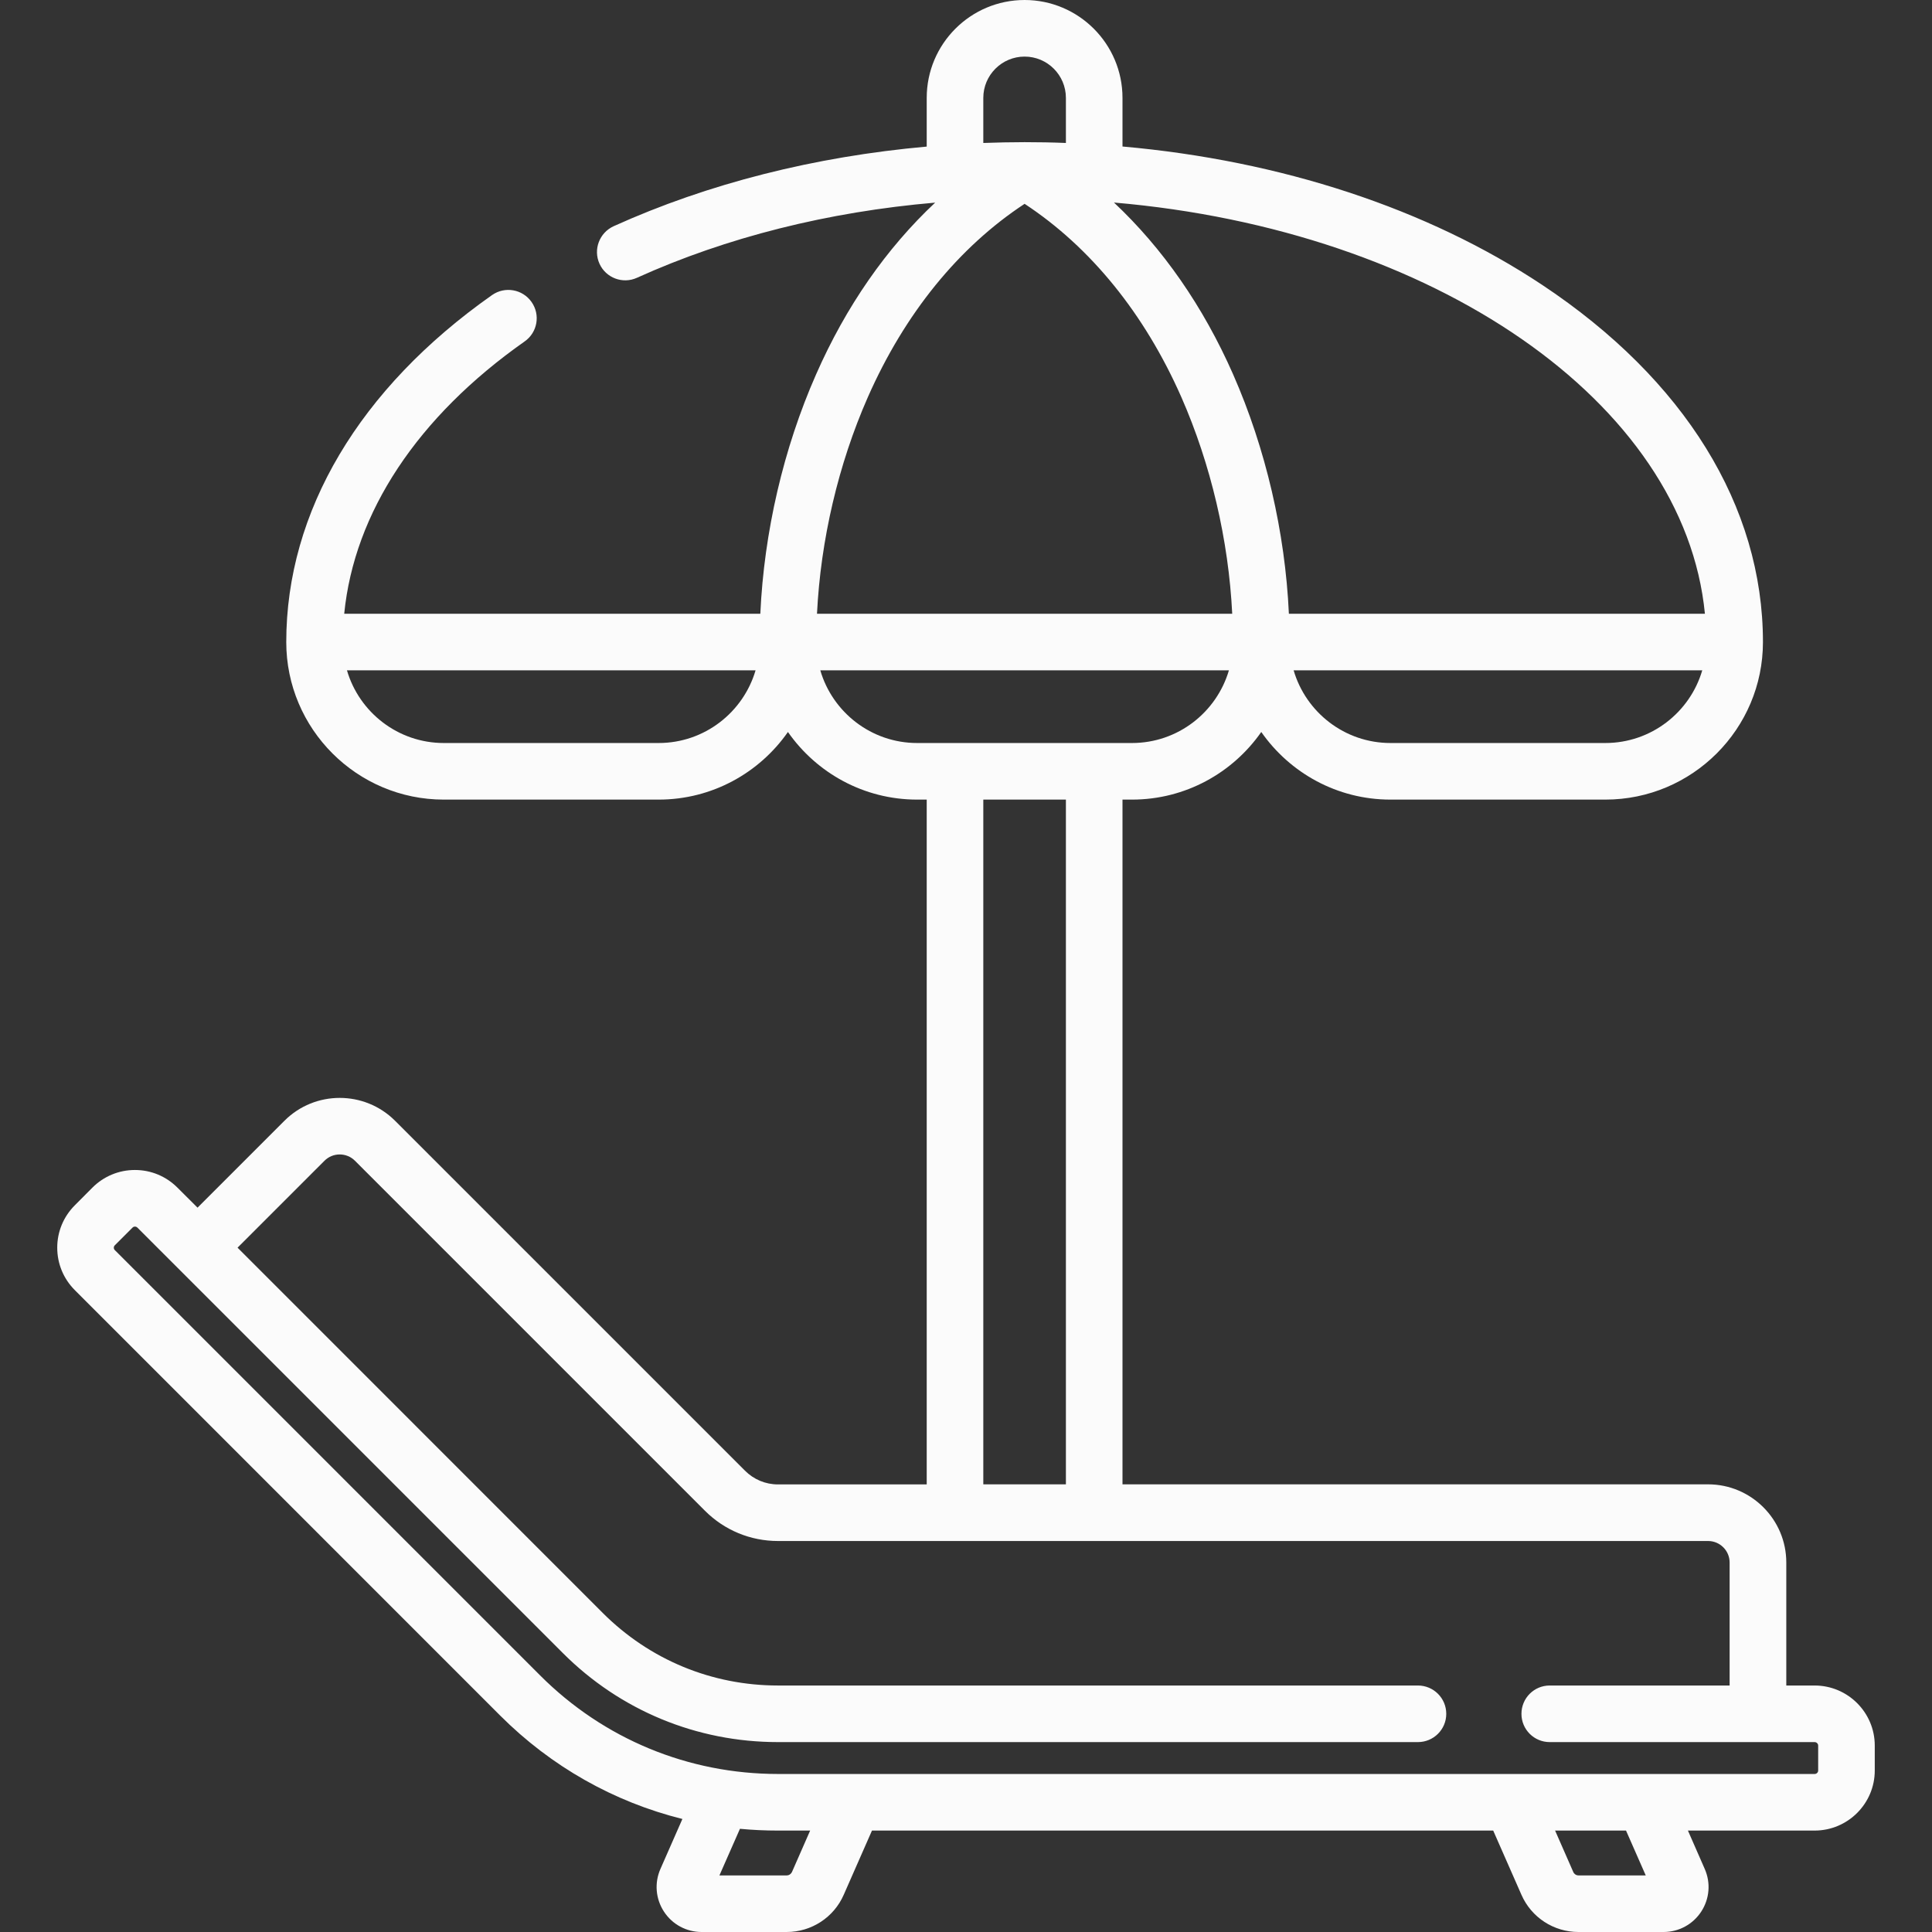 <?xml version="1.0" encoding="UTF-8"?>
<svg xmlns="http://www.w3.org/2000/svg" width="24" height="24" viewBox="0 0 24 24" fill="none">
  <rect x="0" y="0" width="24" height="24" fill="#333333" stroke="none"/>
  <g clip-path="url(#clip0_539_12994)">
    <path d="M22.542 20.938H22.19V19.41C22.19 18.875 21.754 18.439 21.219 18.439H13.944V9.933H14.062C14.726 9.933 15.314 9.6 15.668 9.093C16.022 9.6 16.609 9.933 17.273 9.933H19.942C21.022 9.933 21.9 9.055 21.9 7.976C21.9 6.289 20.926 4.714 19.159 3.54C17.728 2.589 15.909 1.994 13.944 1.82V1.216C13.944 0.545 13.398 0 12.728 0C12.057 0 11.512 0.545 11.512 1.216V1.821C10.121 1.945 8.795 2.28 7.623 2.81C7.446 2.891 7.367 3.099 7.447 3.276C7.527 3.453 7.736 3.531 7.912 3.451C9.025 2.947 10.289 2.631 11.617 2.517C11.012 3.084 10.509 3.806 10.138 4.65C9.732 5.57 9.491 6.613 9.445 7.624H4.276C4.4 6.368 5.185 5.178 6.518 4.241C6.677 4.129 6.715 3.91 6.603 3.751C6.491 3.592 6.272 3.554 6.113 3.665C4.464 4.825 3.556 6.355 3.556 7.976C3.556 9.055 4.434 9.933 5.513 9.933H8.182C8.846 9.933 9.434 9.6 9.788 9.093C10.142 9.6 10.729 9.933 11.393 9.933H11.512V18.44H9.665C9.509 18.44 9.364 18.379 9.254 18.269L4.907 13.922C4.528 13.544 3.912 13.544 3.534 13.922L2.454 15.002L2.204 14.753C2.063 14.612 1.876 14.534 1.676 14.534C1.477 14.534 1.289 14.612 1.148 14.753L0.93 14.972C0.789 15.113 0.711 15.3 0.711 15.499C0.711 15.699 0.789 15.886 0.93 16.027L6.213 21.311C6.848 21.946 7.627 22.384 8.477 22.596L8.204 23.217C8.128 23.39 8.144 23.588 8.248 23.747C8.351 23.905 8.526 24 8.715 24H9.773C10.08 24 10.358 23.819 10.481 23.538L10.832 22.74H18.549L18.9 23.538C19.023 23.819 19.301 24 19.608 24H20.666C20.855 24 21.03 23.905 21.133 23.747C21.237 23.588 21.253 23.39 21.177 23.217L20.968 22.74H22.542C22.954 22.74 23.289 22.405 23.289 21.994V21.684C23.289 21.273 22.954 20.938 22.542 20.938ZM8.182 9.23H5.513C4.944 9.23 4.462 8.848 4.31 8.327H9.386C9.233 8.848 8.752 9.23 8.182 9.23ZM19.942 9.23H17.273C16.704 9.23 16.222 8.848 16.07 8.327H21.146C20.994 8.848 20.512 9.23 19.942 9.23ZM21.179 7.624H16.011C15.965 6.613 15.723 5.57 15.318 4.65C14.946 3.805 14.443 3.084 13.838 2.516C17.809 2.856 20.923 4.992 21.179 7.624ZM12.215 1.216C12.215 0.933 12.445 0.703 12.728 0.703C13.011 0.703 13.241 0.933 13.241 1.216V1.776C13.07 1.769 12.9 1.766 12.728 1.766H12.728C12.556 1.766 12.385 1.77 12.215 1.776V1.216ZM10.781 4.933C11.238 3.897 11.908 3.071 12.728 2.532C13.548 3.071 14.218 3.897 14.675 4.933C15.041 5.766 15.262 6.709 15.307 7.624H10.149C10.194 6.709 10.414 5.766 10.781 4.933ZM11.393 9.23C10.824 9.23 10.342 8.848 10.19 8.327H15.266C15.113 8.848 14.632 9.23 14.062 9.23H11.393ZM13.241 9.933V18.439H12.215V9.933H13.241ZM9.838 23.255C9.826 23.28 9.801 23.297 9.773 23.297H8.937L9.192 22.718C9.348 22.733 9.506 22.74 9.665 22.74H10.064L9.838 23.255ZM19.608 23.297C19.58 23.297 19.555 23.28 19.544 23.255L19.318 22.74H20.199L20.444 23.297H19.608ZM22.542 22.037H9.665C8.549 22.037 7.499 21.602 6.71 20.813L1.427 15.53C1.418 15.522 1.414 15.511 1.414 15.499C1.414 15.488 1.418 15.477 1.427 15.469L1.646 15.25C1.662 15.233 1.69 15.233 1.707 15.25L2.205 15.748V15.748L6.99 20.533C7.704 21.248 8.654 21.641 9.665 21.641H17.614C17.808 21.641 17.966 21.484 17.966 21.29C17.966 21.095 17.808 20.938 17.614 20.938H9.665C8.842 20.938 8.069 20.618 7.487 20.036L2.951 15.499L4.031 14.419C4.135 14.315 4.305 14.315 4.409 14.419L8.757 18.767C8.999 19.009 9.322 19.143 9.665 19.143H21.219C21.366 19.143 21.486 19.263 21.486 19.41V20.938H19.251C19.057 20.938 18.9 21.095 18.9 21.29C18.9 21.484 19.057 21.641 19.251 21.641H22.542C22.566 21.641 22.586 21.661 22.586 21.684V21.994H22.586C22.586 22.018 22.566 22.037 22.542 22.037Z" fill="#FBFBFB"></path>
  </g>
  <defs>
    <clipPath id="clip0_539_12994">
      <rect width="24" height="24" fill="white"></rect>
    </clipPath>
  </defs>
</svg>
